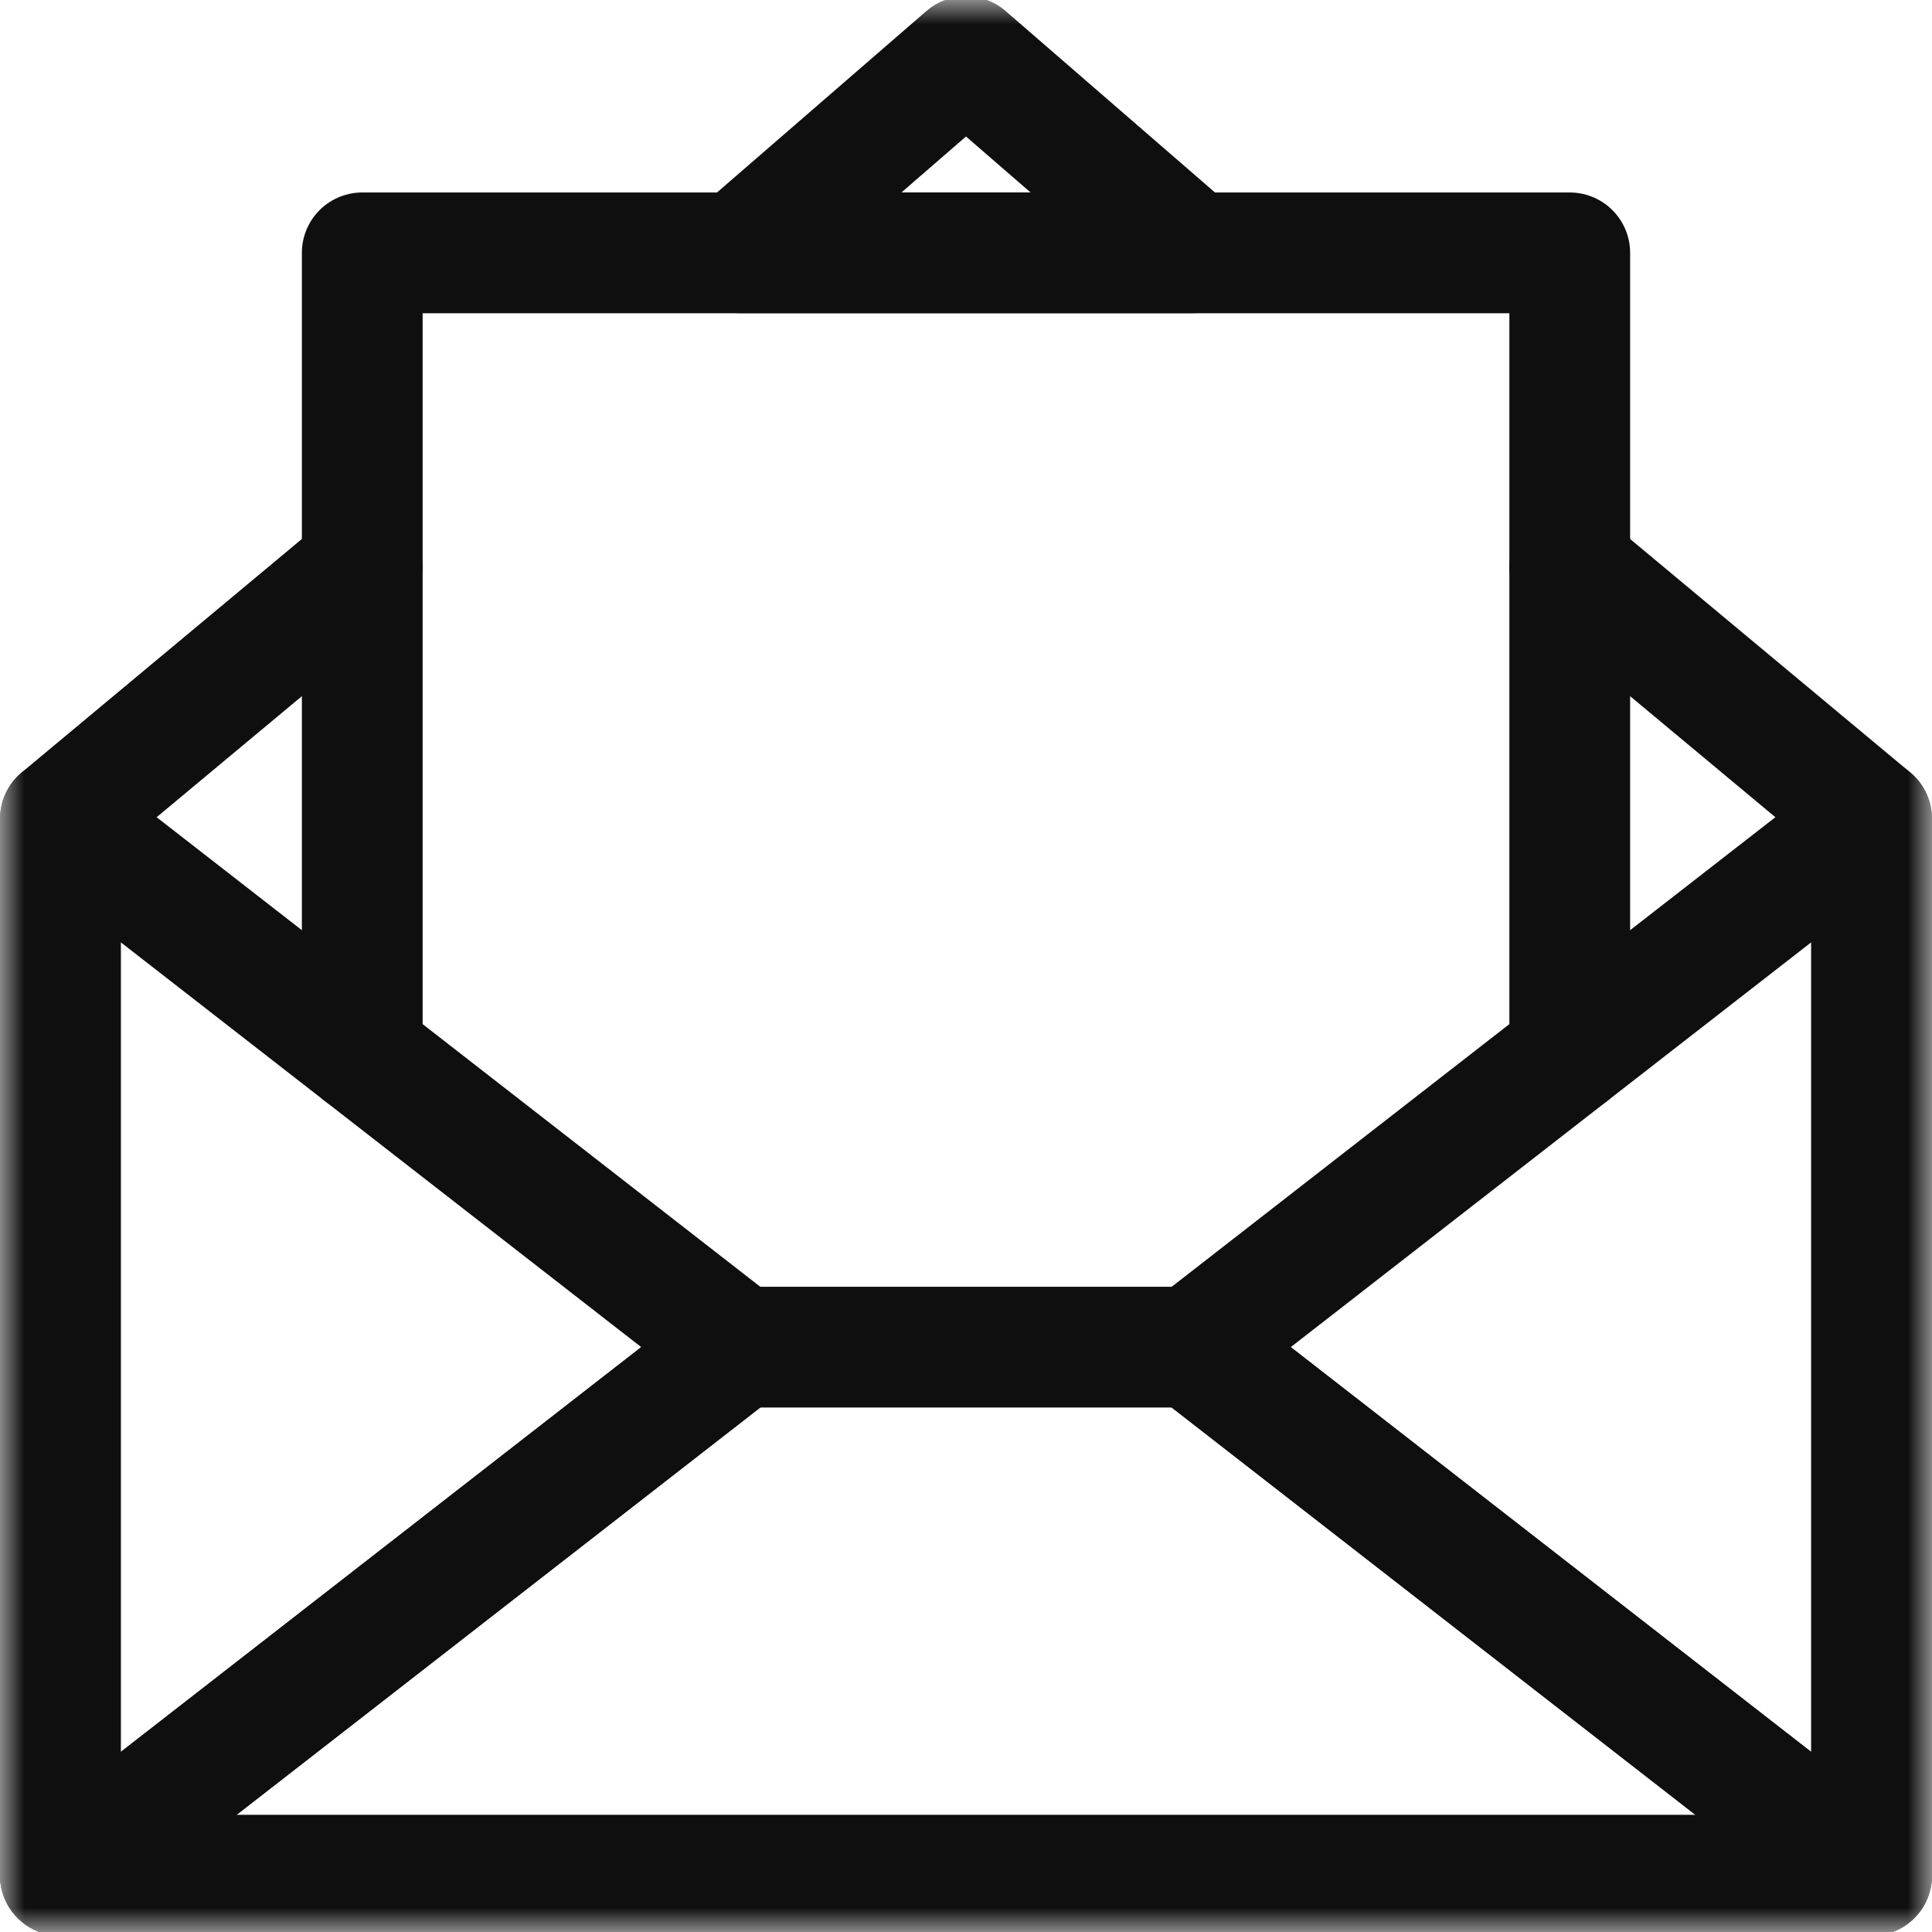 <?xml version="1.0" encoding="UTF-8"?> <svg xmlns="http://www.w3.org/2000/svg" width="40" height="40" viewBox="0 0 40 40" fill="none"> <g clip-path="url(#clip0_84_598)"> <mask id="mask0_84_598" style="mask-type:luminance" maskUnits="userSpaceOnUse" x="0" y="0" width="40" height="40"> <path d="M0 3.8147e-06H40V40H0V3.8147e-06Z" fill="white"></path> </mask> <g mask="url(#mask0_84_598)"> <path d="M24.688 5.234L20 1.172L15.312 5.234H24.688Z" stroke="#0F0F0F" stroke-width="2.5" stroke-miterlimit="10" stroke-linecap="round" stroke-linejoin="round"></path> <path d="M7.5 11.745L1.25 16.953V38.828H38.75V16.953L32.5 11.745" stroke="#0F0F0F" stroke-width="2.5" stroke-miterlimit="10" stroke-linecap="round" stroke-linejoin="round"></path> <path d="M15.312 27.891L1.25 16.953V38.828L15.312 27.891Z" stroke="#0F0F0F" stroke-width="2.5" stroke-miterlimit="10" stroke-linecap="round" stroke-linejoin="round"></path> <path d="M24.688 27.891L38.75 16.953V38.828L24.688 27.891Z" stroke="#0F0F0F" stroke-width="2.5" stroke-miterlimit="10" stroke-linecap="round" stroke-linejoin="round"></path> <path d="M24.688 27.891H15.312L1.25 38.828H38.75L24.688 27.891Z" stroke="#0F0F0F" stroke-width="2.5" stroke-miterlimit="10" stroke-linecap="round" stroke-linejoin="round"></path> <path d="M32.5 21.814V5.235H7.5V21.814" stroke="#0F0F0F" stroke-width="2.5" stroke-miterlimit="10" stroke-linecap="round" stroke-linejoin="round"></path> </g> </g> <defs> <clipPath id="clip0_84_598"> <rect width="40" height="40" fill="white"></rect> </clipPath> </defs> </svg> 